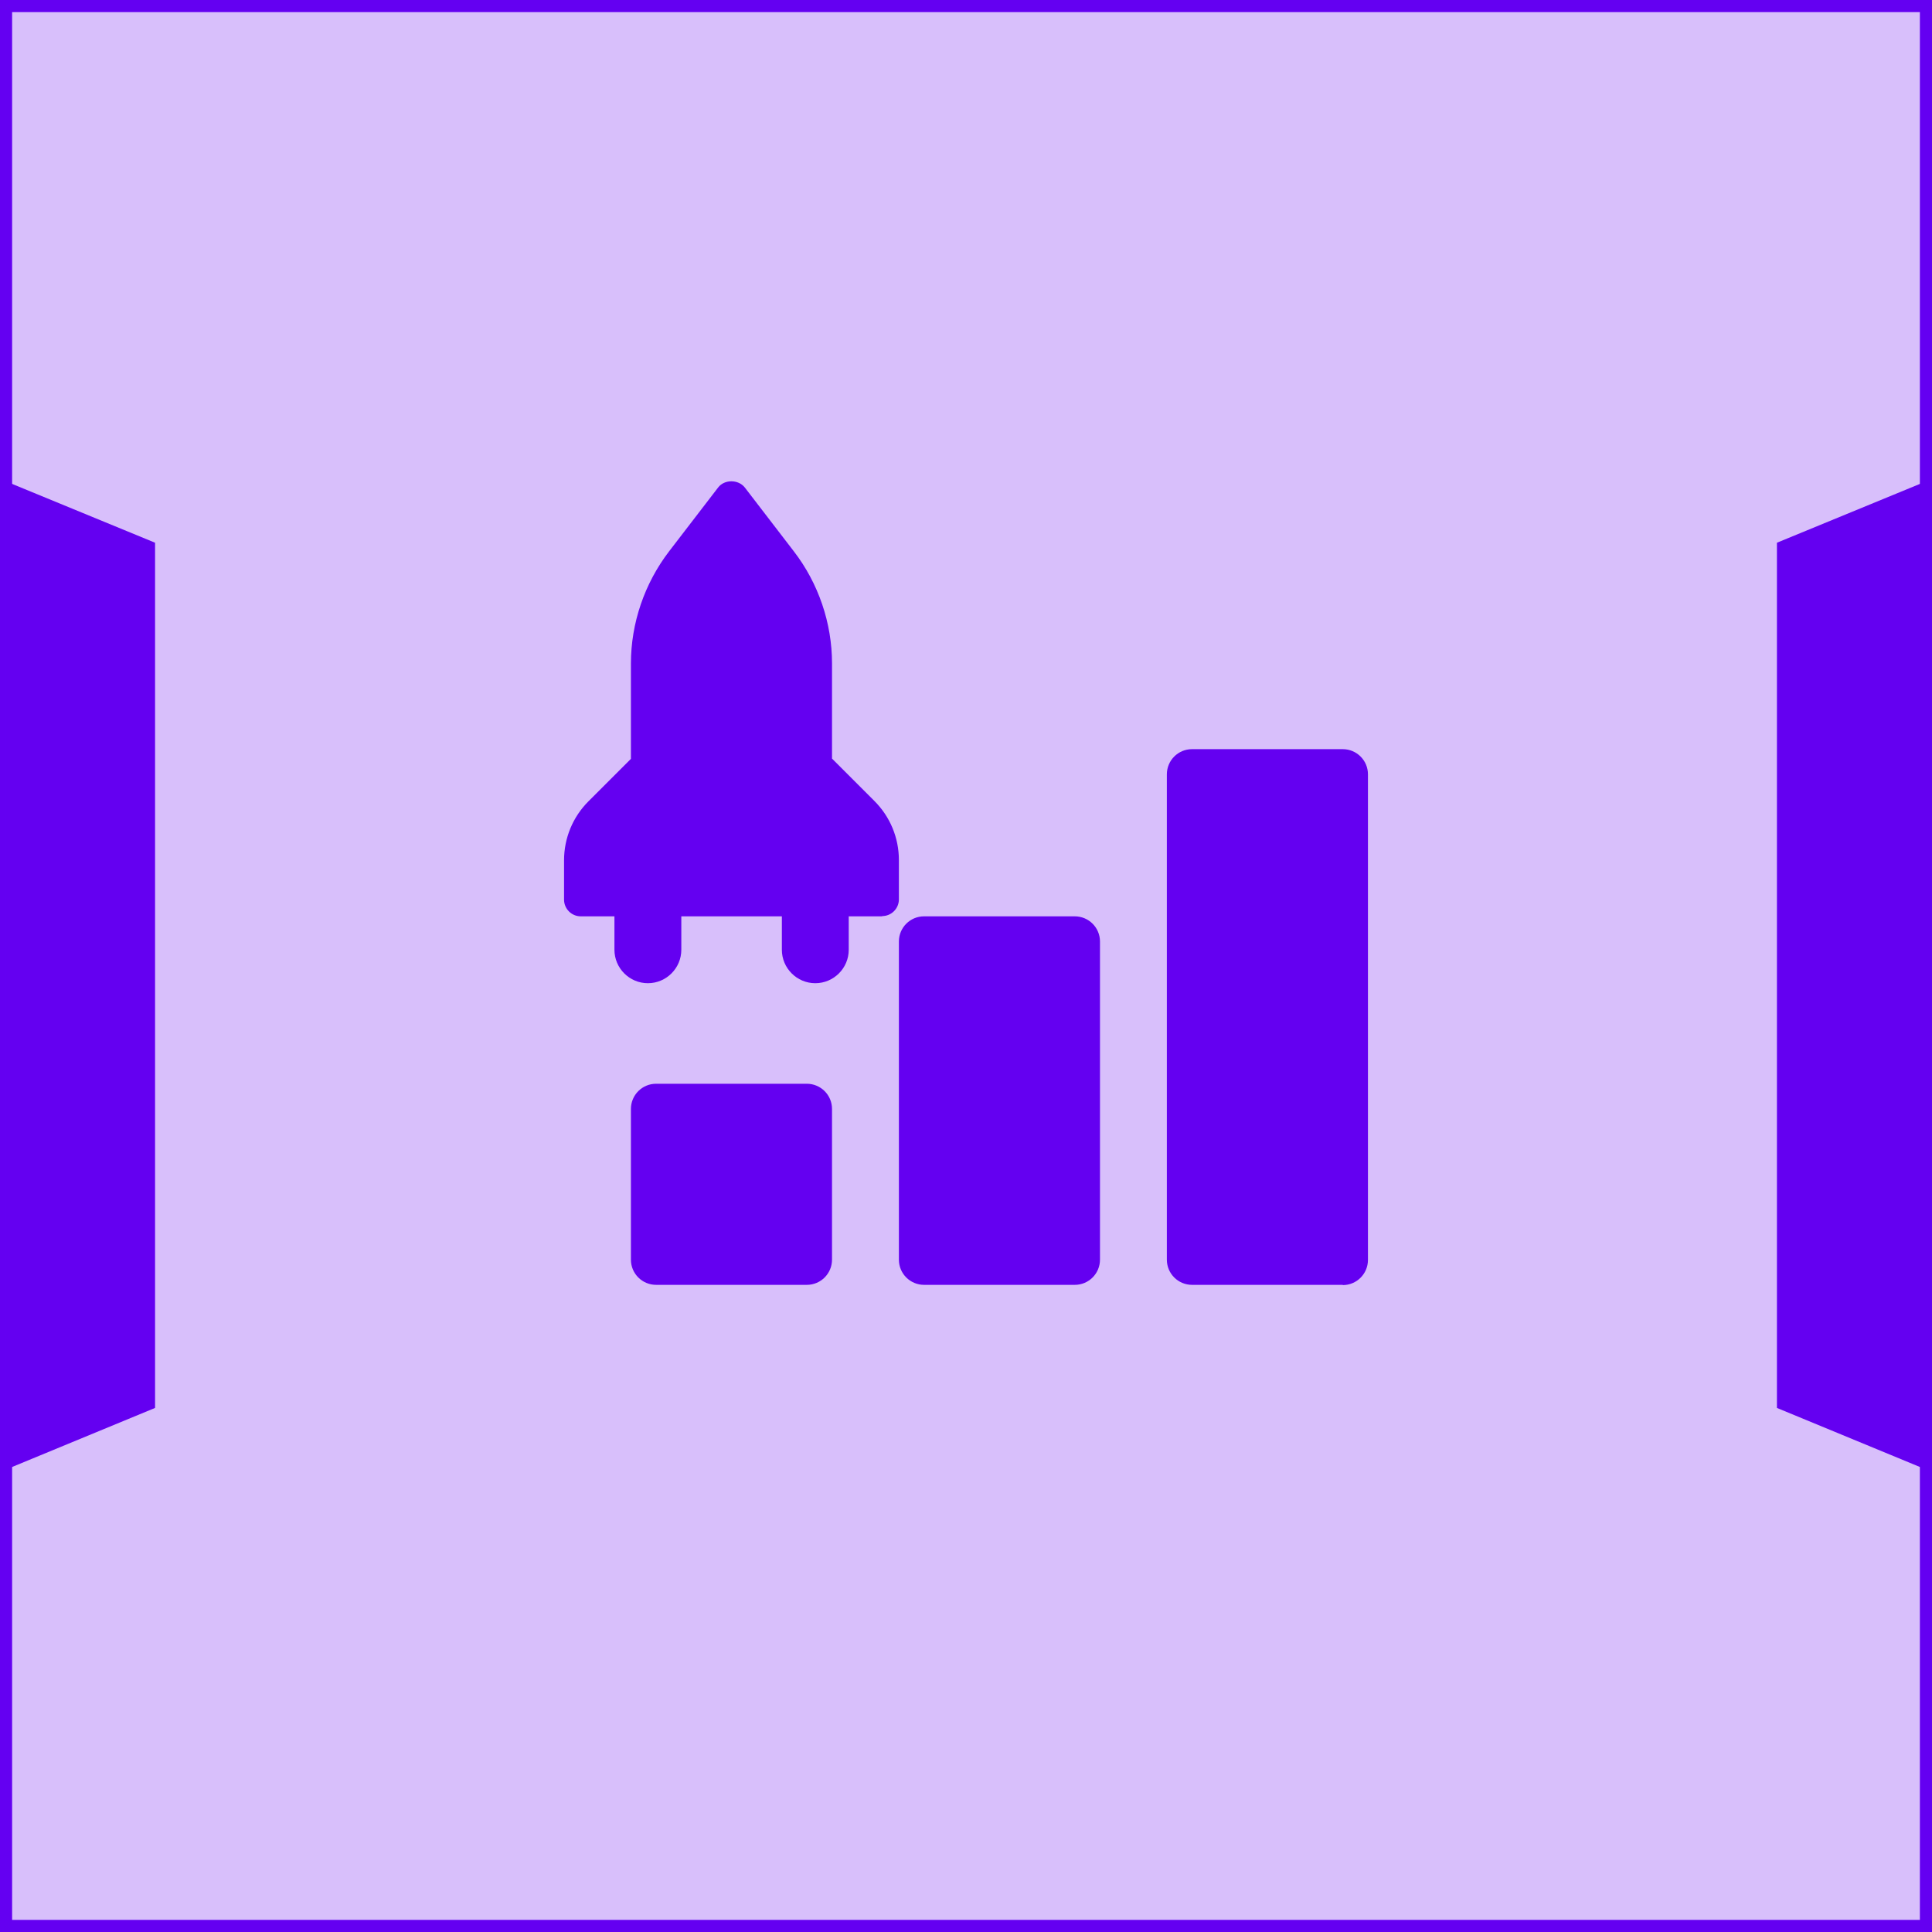 <?xml version="1.0" encoding="UTF-8"?><svg id="Capa_2" xmlns="http://www.w3.org/2000/svg" viewBox="0 0 79.74 79.74"><defs><style>.cls-1,.cls-2{fill:#6400f1;}.cls-2{opacity:.25;}.cls-3{fill:none;stroke:#6400f1;stroke-miterlimit:10;stroke-width:.5px;}</style></defs><g id="Capa_1-2"><g><rect class="cls-3" x=".25" y=".25" width="79.24" height="79.24"/><polygon class="cls-1" points="6.4 22.4 .25 19.87 .25 60.65 6.4 58.11 6.4 22.4"/><polygon class="cls-1" points="73.34 58.11 79.49 60.65 79.49 19.87 73.34 22.4 73.34 58.11"/><rect class="cls-2" x=".25" y=".25" width="79.24" height="79.24"/><path class="cls-1" d="M33.3,53.03h-6.22c-.57,0-1.04-.46-1.04-1.04v-6.22c0-.57,.46-1.04,1.04-1.04h6.22c.57,0,1.04,.46,1.04,1.04v6.22c0,.57-.46,1.04-1.04,1.04Z"/><path class="cls-1" d="M44.36,53.03h-6.22c-.57,0-1.04-.46-1.04-1.04v-13.13c0-.57,.46-1.04,1.04-1.04h6.22c.57,0,1.04,.46,1.04,1.04v13.13c0,.57-.46,1.04-1.04,1.04Z"/><path class="cls-1" d="M55.42,53.03h-6.22c-.57,0-1.04-.46-1.04-1.04V31.96c0-.57,.46-1.04,1.04-1.04h6.22c.57,0,1.04,.46,1.04,1.04v20.04c0,.57-.46,1.04-1.04,1.04Z"/><path class="cls-1" d="M36.41,37.82h-12.44c-.38,0-.69-.31-.69-.69v-1.62c0-.92,.36-1.79,1.01-2.44l1.75-1.75v-3.93c0-1.67,.56-3.31,1.58-4.64l2.02-2.63c.26-.34,.83-.34,1.1,0l2.02,2.63c1.02,1.32,1.58,2.97,1.58,4.63v3.93l1.75,1.75c.65,.65,1.01,1.52,1.01,2.44v1.62c0,.38-.31,.69-.69,.69h0Z"/><path class="cls-1" d="M33.65,40.58c-.76,0-1.38-.62-1.38-1.38v-2.07c0-.76,.62-1.38,1.38-1.38s1.38,.62,1.38,1.38v2.07c0,.76-.62,1.38-1.38,1.38Z"/><path class="cls-1" d="M26.74,40.58c-.76,0-1.38-.62-1.38-1.38v-2.07c0-.76,.62-1.38,1.38-1.38s1.38,.62,1.38,1.38v2.07c0,.76-.62,1.38-1.38,1.38Z"/></g></g></svg>